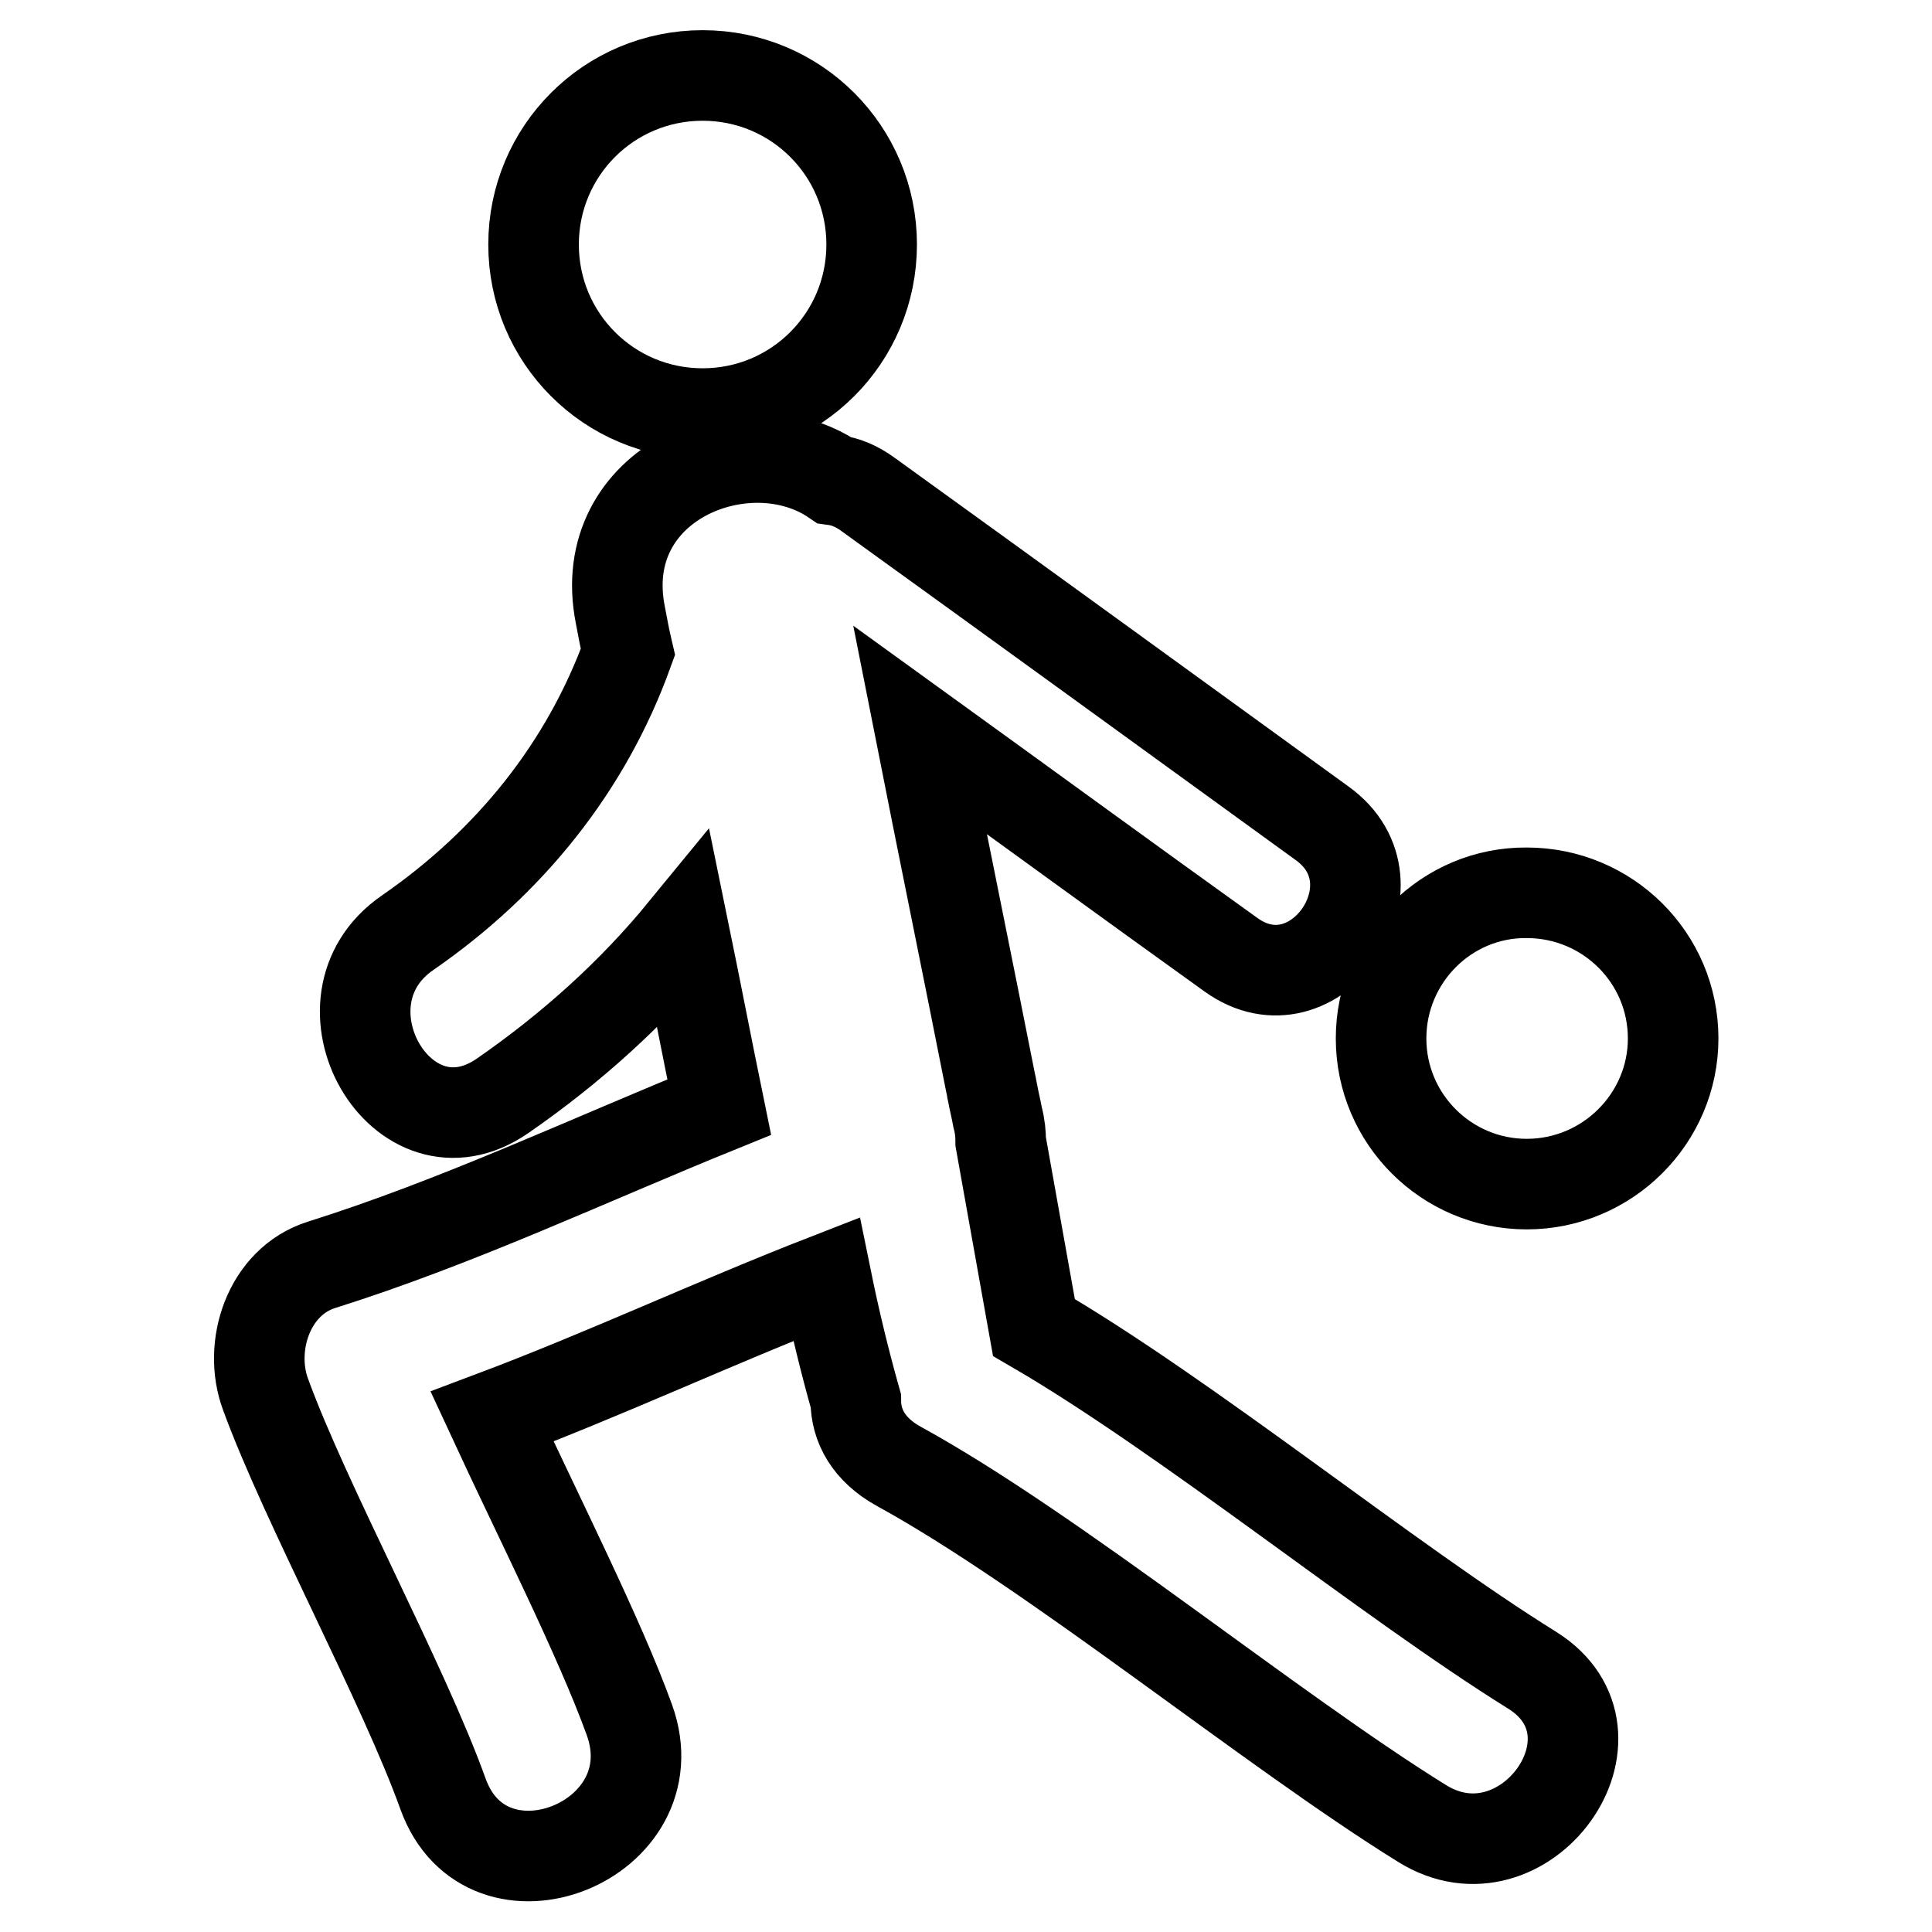<?xml version="1.0" encoding="utf-8"?>
<!-- Svg Vector Icons : http://www.onlinewebfonts.com/icon -->
<!DOCTYPE svg PUBLIC "-//W3C//DTD SVG 1.1//EN" "http://www.w3.org/Graphics/SVG/1.1/DTD/svg11.dtd">
<svg version="1.1" xmlns="http://www.w3.org/2000/svg" xmlns:xlink="http://www.w3.org/1999/xlink" x="0px" y="0px" viewBox="0 0 256 256" enable-background="new 0 0 256 256" xml:space="preserve">
<g> <path stroke-width="12" fill-opacity="0" stroke="#000000"  d="M70.7,32.4c0,12.4,10,22.4,22.4,22.4c12.4,0,22.4-10,22.4-22.4c0-12.4-10-22.4-22.4-22.4 C80.7,10,70.7,20,70.7,32.4z M203,221.3c-19-11.8-45.7-33.6-66-45.4l-4.4-24.6c0-1-0.1-2.1-0.4-3.2c-0.2-1.1-0.5-2.3-0.7-3.4 c-0.1-0.3-0.1-0.7-0.2-1c-3.1-15.7-6.3-31.3-9.4-47c13.7,9.9,27.4,19.9,41.2,29.8c11.1,8,23.2-9.4,12.1-17.4 c-20-14.5-40.1-29.1-60.2-43.6c-1.5-1.1-3-1.7-4.5-1.9C99,55.8,78.7,63.9,82.2,81.5c0.3,1.6,0.6,3.2,1,4.9 c-5.5,15.2-15.6,27.8-29.2,37.2c-13.2,9.1-0.7,30.8,12.6,21.6c9.1-6.3,17.2-13.6,24-21.9c1.6,7.8,3.1,15.6,4.7,23.4 c-17.5,7.1-34.6,15.2-52.7,20.9c-7,2.2-9.8,10.8-7.4,17.2c5.3,14.5,18.3,38.4,23.5,52.9c5.8,16.1,30.5,6.3,24.7-9.8 c-3.9-10.8-12-26.8-18.2-40.2c14.9-5.6,29.4-12.4,44.3-18.2c1.1,5.4,2.4,10.8,3.9,16.1c0,3.3,1.7,6.5,5.7,8.7 c20.6,11.3,49.3,34.9,69.3,47.3C202,250.1,216.6,229.8,203,221.3z M183,137.6c0,10.7,8.7,19.3,19.3,19.3c10.7,0,19.4-8.7,19.4-19.3 c0-10.7-8.7-19.3-19.4-19.3C191.7,118.2,183,126.9,183,137.6z"/></g>
</svg>